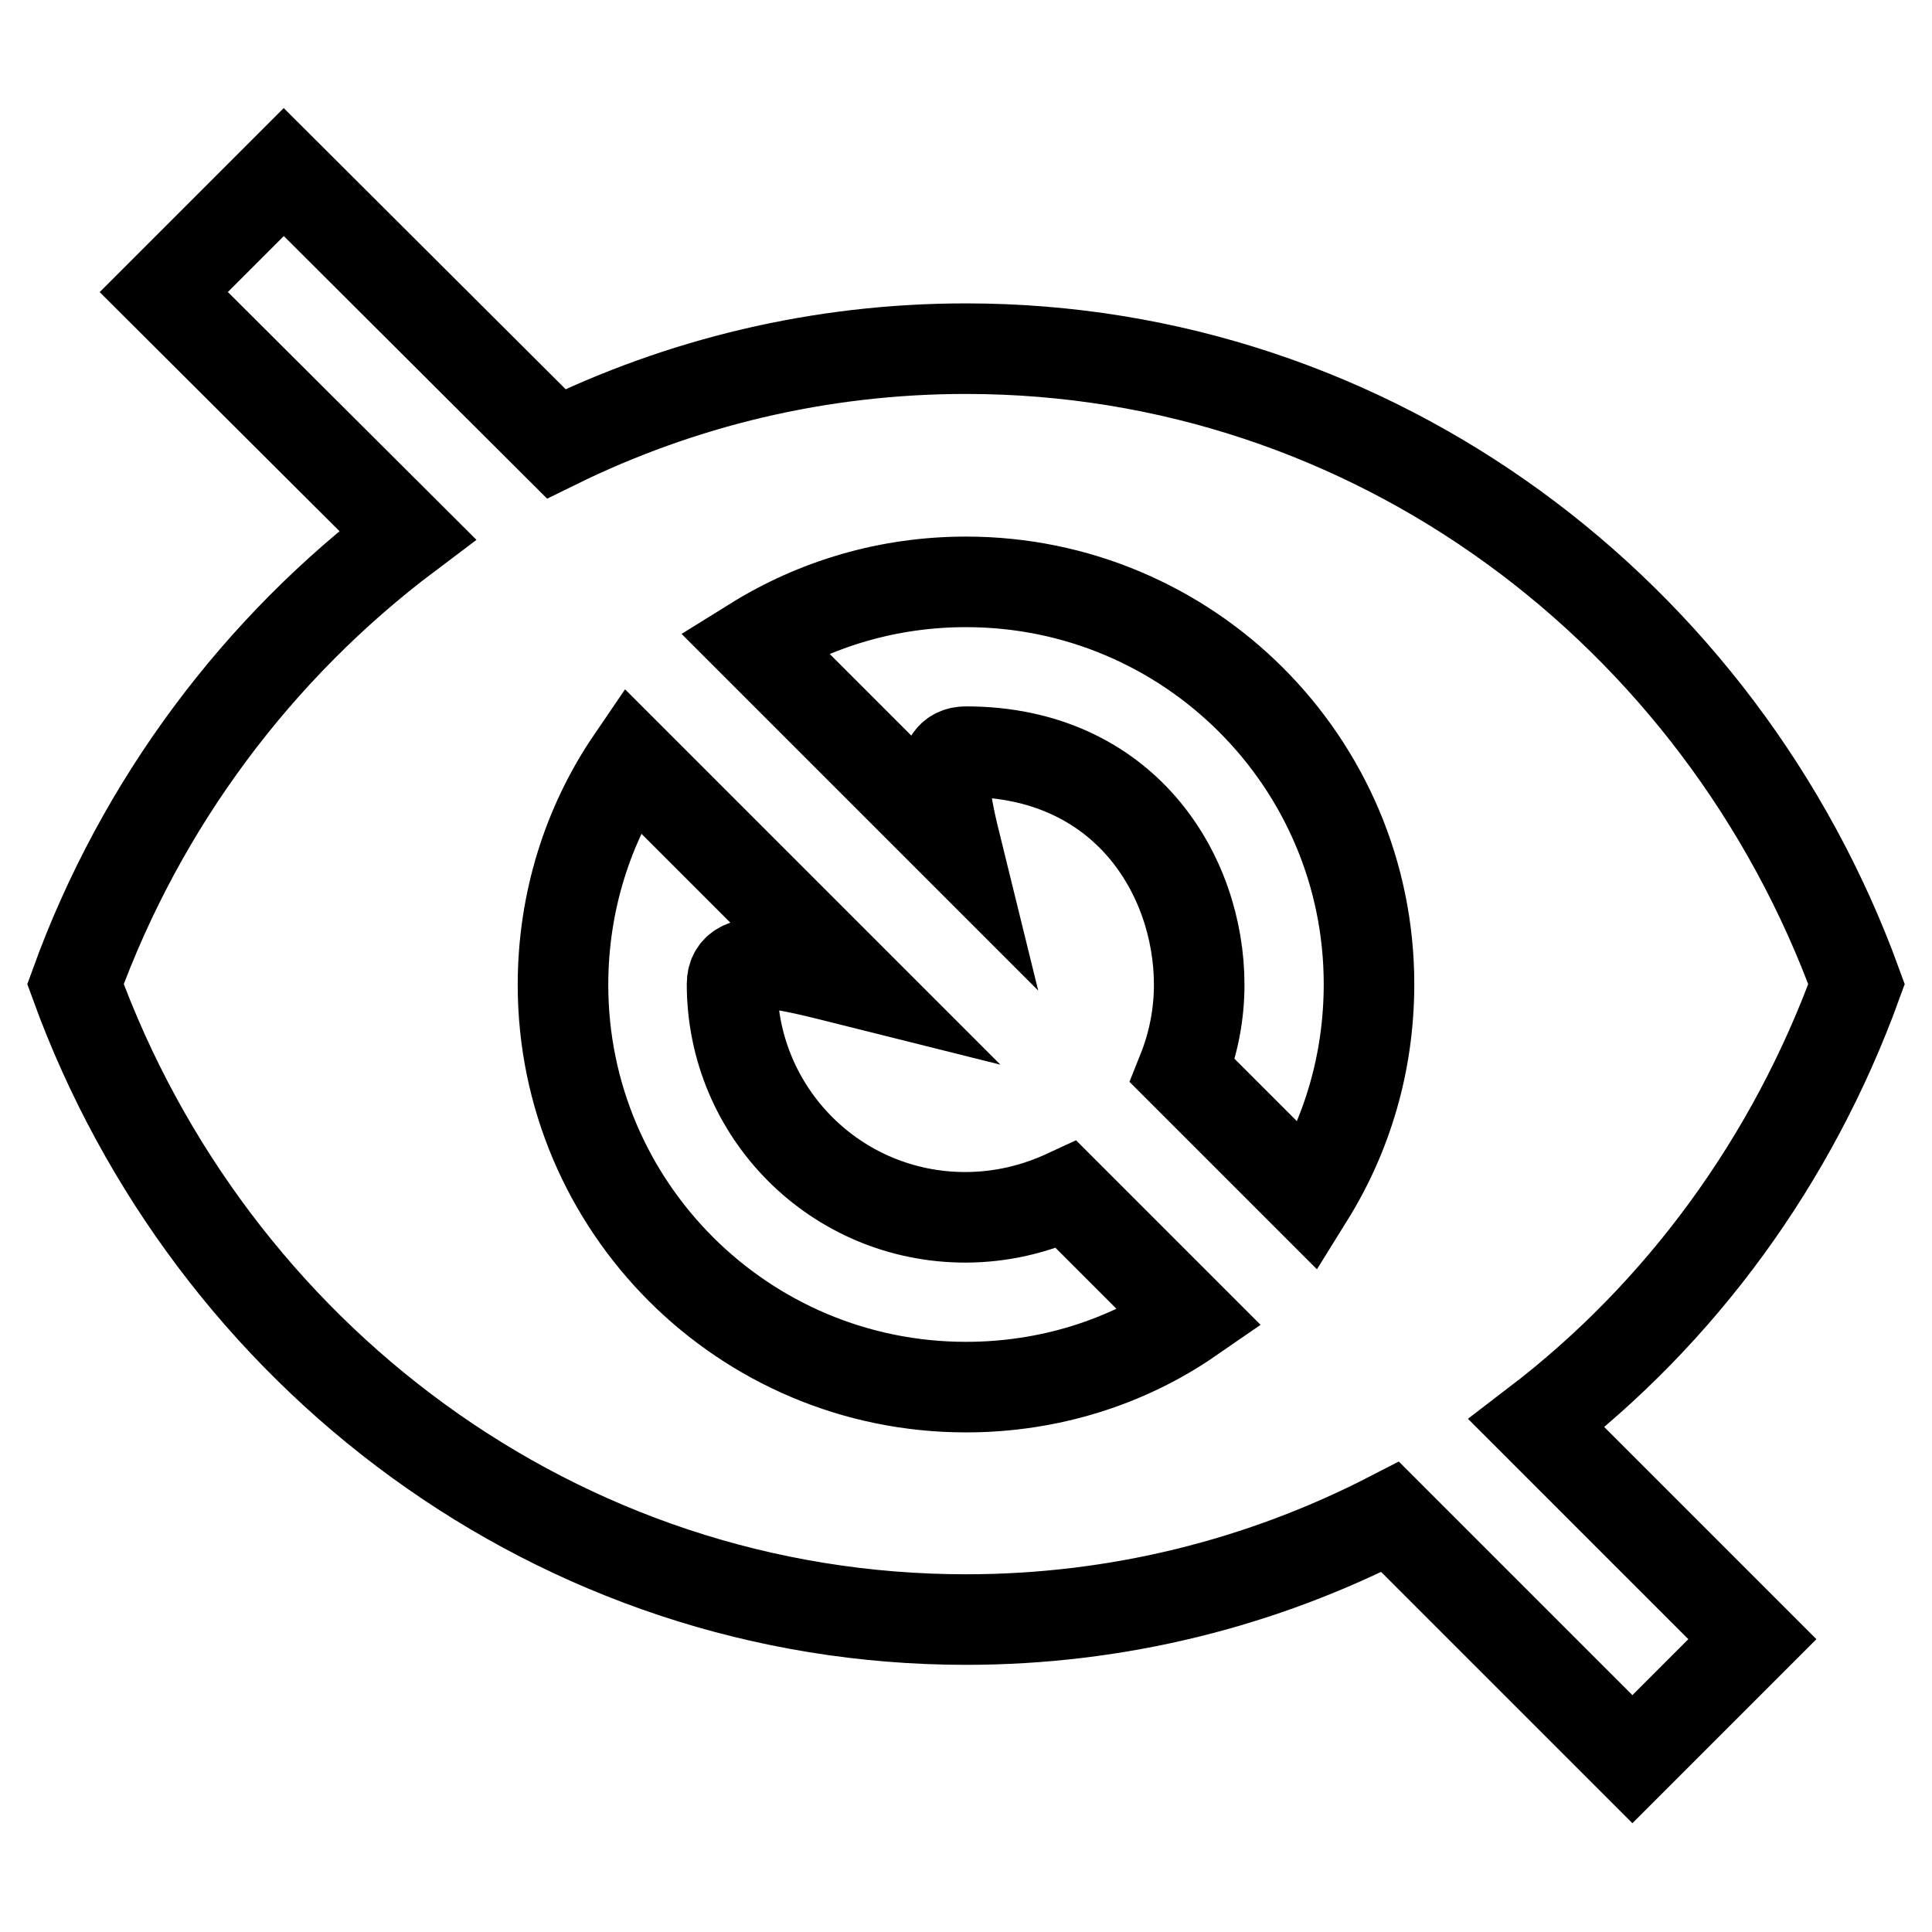 <?xml version="1.0" encoding="utf-8"?>
<!-- Svg Vector Icons : http://www.onlinewebfonts.com/icon -->
<!DOCTYPE svg PUBLIC "-//W3C//DTD SVG 1.1//EN" "http://www.w3.org/Graphics/SVG/1.1/DTD/svg11.dtd">
<svg version="1.1" xmlns="http://www.w3.org/2000/svg" xmlns:xlink="http://www.w3.org/1999/xlink" x="0px" y="0px" viewBox="0 0 256 256" enable-background="new 0 0 256 256" xml:space="preserve">
<g> <path stroke-width="12" fill-opacity="0" stroke="#000000"  d="M246,130.4c-17.9-49.2-64-84.2-118-84.2c-19.4,0-37.8,4.5-54.3,12.6L37.6,22.8L21.7,38.7L54,70.9 c-19.8,14.9-35.3,35.5-44,59.5c17.9,49.2,64,84.2,118,84.2c20.2,0,39.3-4.9,56.2-13.6l32.1,32.1l15.9-15.9l-28.6-28.6 C222.7,174,237.5,153.8,246,130.4z M128,183.8c-29.5,0-53.4-23.9-53.4-53.3c0-11,3.3-21.3,9.1-29.8L113,130c-8-2-16-4.3-16,0.4 c0,17.1,13.8,30.9,30.9,30.9c4.8,0,9.3-1.1,13.4-3l16.4,16.4C149.3,180.5,139,183.8,128,183.8z M173.4,158.6l-16.7-16.7 c1.4-3.5,2.2-7.4,2.2-11.4c0-14.7-10-30.9-30.9-30.9c-4,0-3,5.7-1.4,12.2L99.9,85.1c8.2-5.1,17.8-8,28.1-8 c29.5,0,53.4,23.9,53.4,53.3C181.4,140.8,178.5,150.4,173.4,158.6z"/></g>
</svg>
